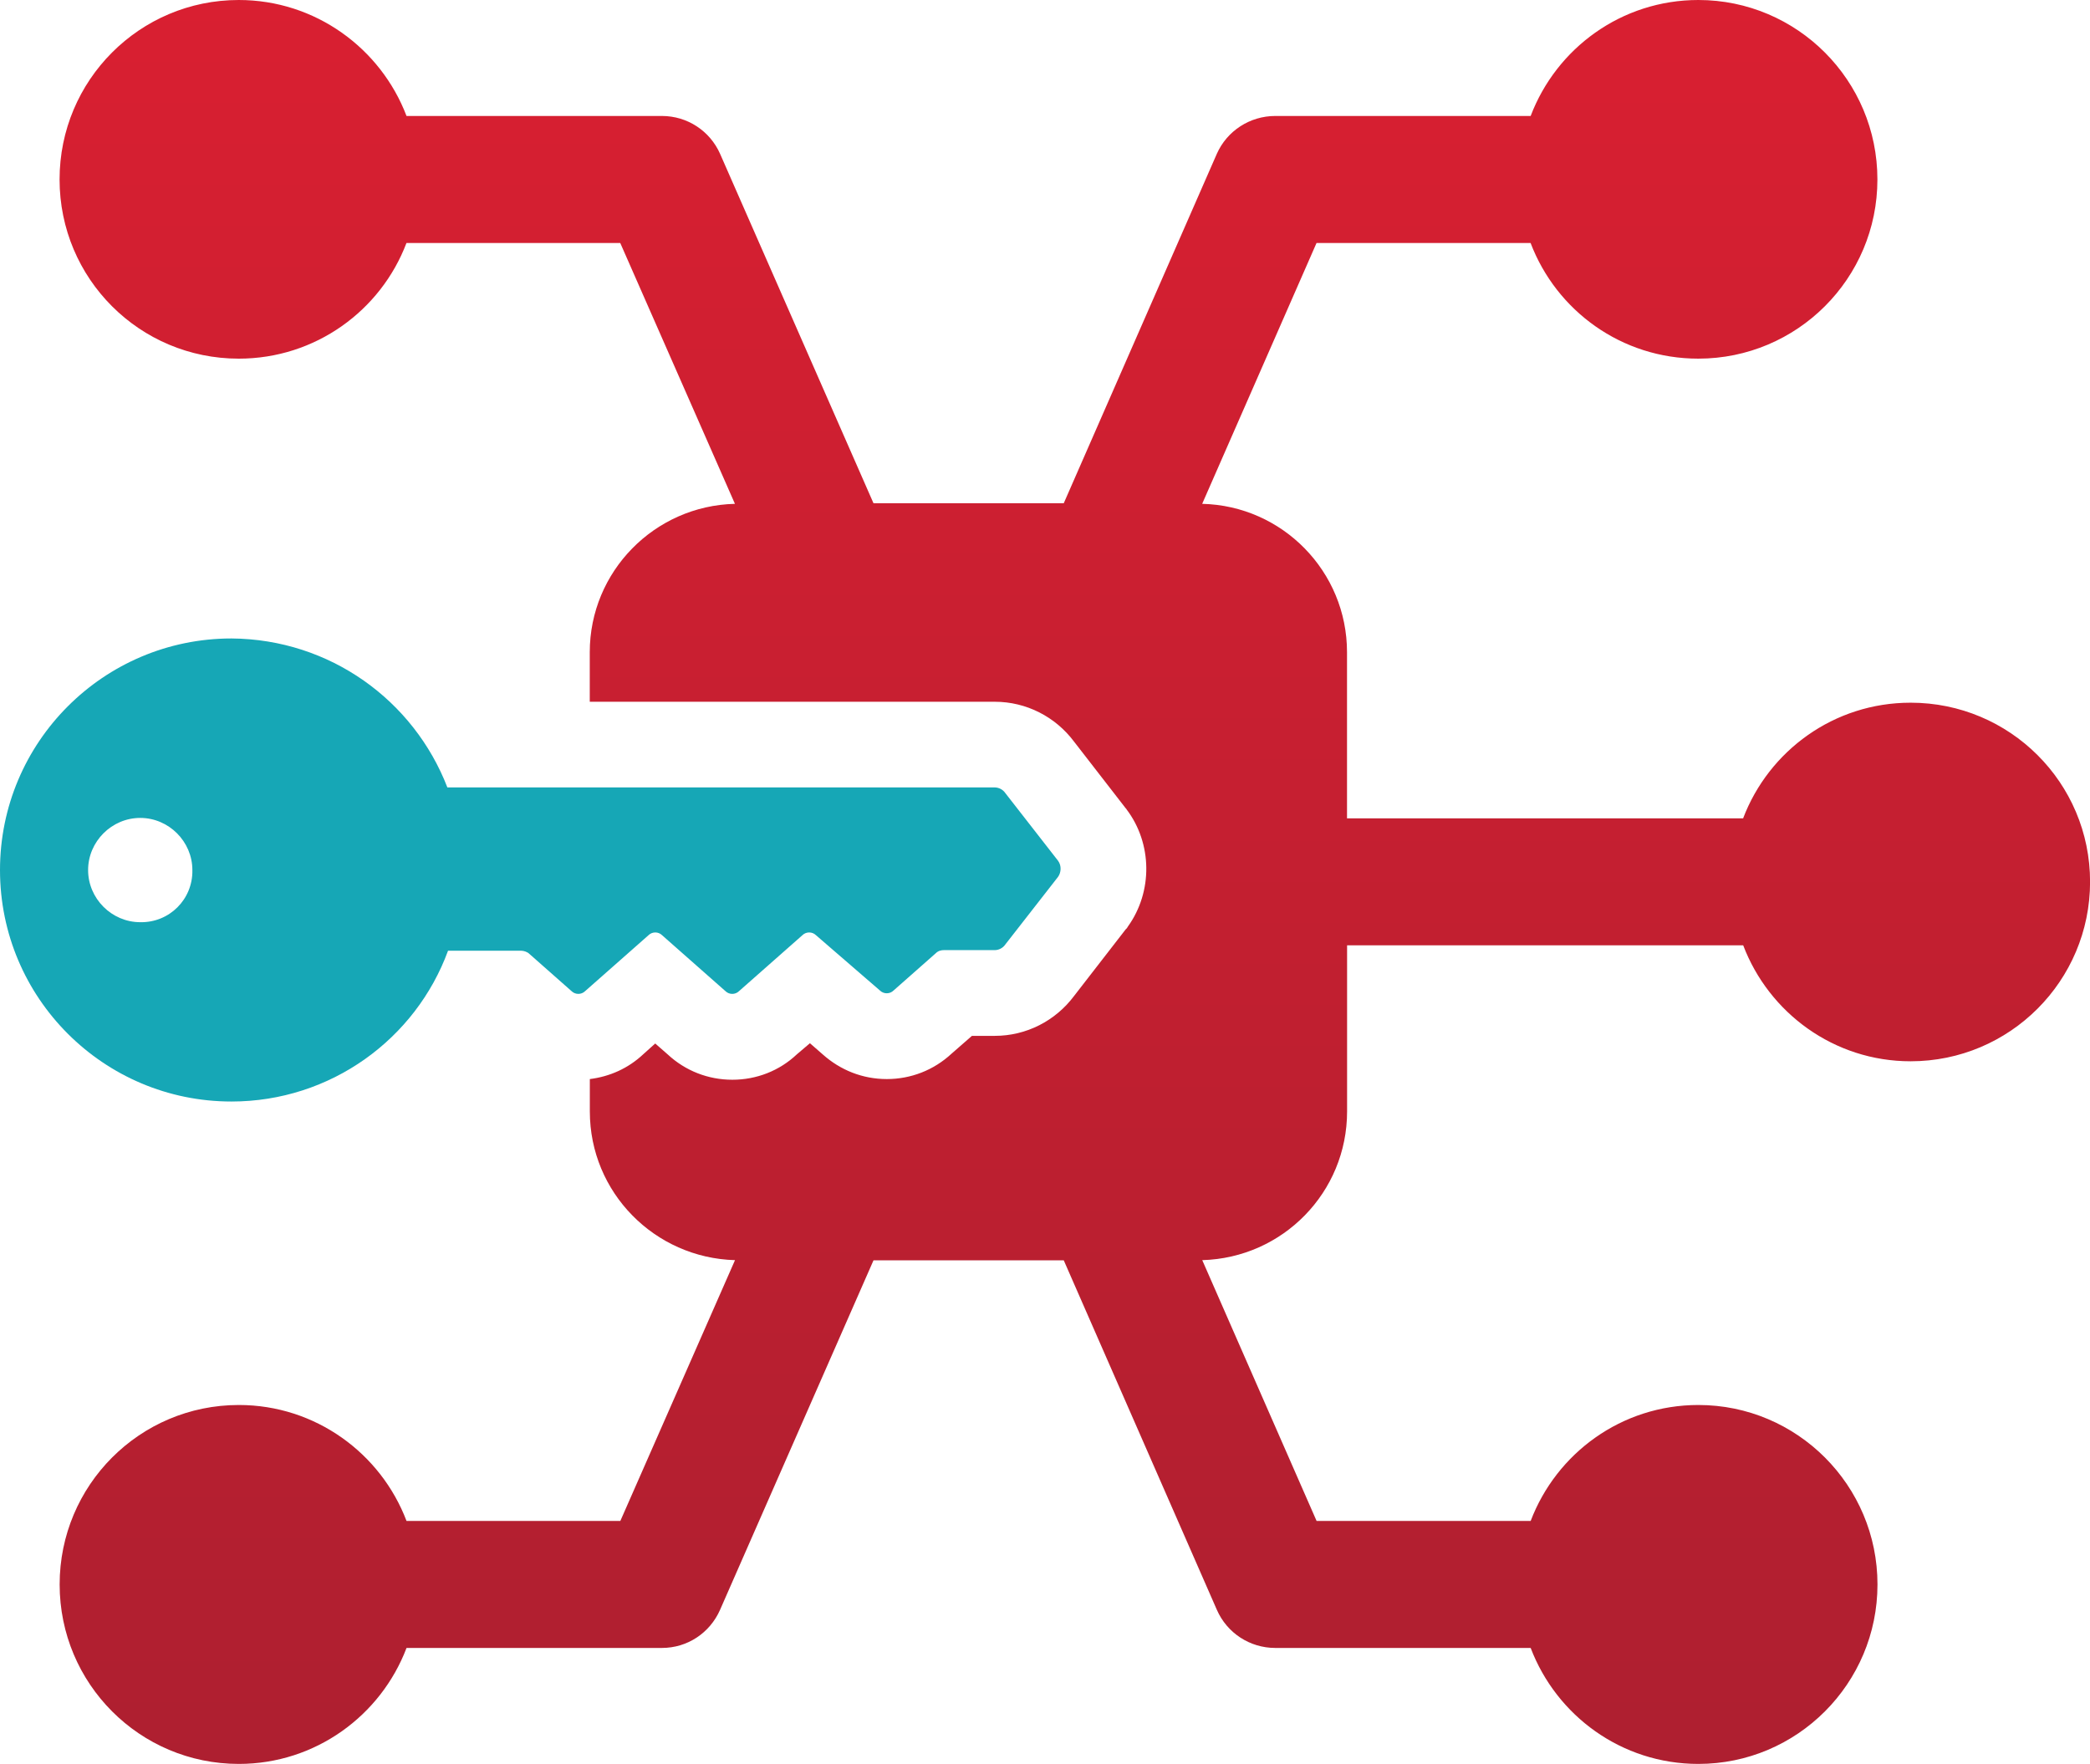 <?xml version="1.0" standalone="no"?>
<!DOCTYPE svg PUBLIC "-//W3C//DTD SVG 1.1//EN" "http://www.w3.org/Graphics/SVG/1.1/DTD/svg11.dtd">
<svg xmlns="http://www.w3.org/2000/svg" xmlns:xlink="http://www.w3.org/1999/xlink" id="Layer_2" data-name="Layer 2" viewBox="0 0 309.09 260.87" width="309.09" height="260.87">
  <defs>
    <style>
      .cls-1 {
        fill: url(#linear-gradient);
      }

      .cls-1, .cls-2 {
        stroke-width: 0px;
      }

      .cls-2 {
        fill: #16a7b6;
      }
    </style>
    <linearGradient id="linear-gradient" x1="158.95" y1="0" x2="158.95" y2="260.87" gradientUnits="userSpaceOnUse">
      <stop offset="0" stop-color="#d91f31"/>
      <stop offset="1" stop-color="#ae1f30"/>
    </linearGradient>
  </defs>
  <g id="Layer_1-2" data-name="Layer 1">
    <g>
      <path class="cls-1" d="M282.55,103.92c-11.32,0-20.95,7.09-24.76,17.1h-58.58v-24.57c0-11.93-9.54-21.66-21.42-21.94l16.91-38.57h31.66c3.81,10.01,13.44,17.1,24.8,17.1,14.61,0,26.49-11.84,26.49-26.5S265.78,0,251.17,0c-11.37,0-21,7.14-24.8,17.15h-37.77c-3.76,0-7.14,2.21-8.64,5.59l-22.64,51.68h-28.14l-22.69-51.68c-1.5-3.38-4.84-5.59-8.6-5.59h-37.77C56.31,7.14,46.63,0,35.31,0,20.65,0,8.81,11.88,8.81,26.54s11.84,26.5,26.5,26.5c11.32,0,21-7.09,24.8-17.1h31.62l16.96,38.57c-11.89.28-21.47,10.01-21.47,21.94v7.33h59.9c4.65,0,8.97,2.21,11.74,5.92l7.61,9.82.09.09.05.09c3.81,5.03,3.9,12.17.19,17.33l-.14.23-.19.19-7.61,9.82c-2.77,3.71-7.09,5.92-11.74,5.92h-3.38l-3.01,2.63c-2.63,2.44-6.01,3.76-9.58,3.76s-6.86-1.31-9.49-3.66l-1.88-1.64-1.93,1.64c-2.58,2.44-5.97,3.76-9.54,3.76s-6.95-1.31-9.58-3.76l-1.83-1.6-1.78,1.6c-2.21,2.07-4.93,3.29-7.89,3.66v4.79c0,11.98,9.58,21.66,21.47,21.99l-16.96,38.57h-31.62c-3.8-10.01-13.48-17.15-24.8-17.15-14.66,0-26.5,11.88-26.5,26.54s11.84,26.54,26.5,26.54c11.32,0,21-7.14,24.8-17.15h37.77c3.76,0,7.09-2.21,8.6-5.64l22.69-51.68h28.14l22.64,51.68c1.5,3.43,4.88,5.64,8.64,5.64h37.77c3.81,10.01,13.44,17.15,24.8,17.15,14.61,0,26.49-11.88,26.49-26.54s-11.88-26.54-26.49-26.54c-11.37,0-21,7.14-24.8,17.15h-31.66l-16.91-38.57c11.89-.33,21.42-10.01,21.42-21.99v-24.57h58.58c3.81,10.01,13.44,17.15,24.76,17.15,14.66,0,26.54-11.88,26.54-26.54s-11.88-26.49-26.54-26.49Z"/>
      <path class="cls-2" d="M34.23,162.9c14.69,0,27.26-9.27,32.03-22.3h10.83c.37,0,.92.18,1.19.46l6.24,5.51c.55.55,1.47.55,2.02,0l9.36-8.26c.55-.55,1.47-.55,2.02,0l9.36,8.26c.55.55,1.47.55,2.02,0l9.36-8.26c.55-.55,1.47-.55,2.02,0l9.45,8.17c.55.55,1.47.55,2.02,0l6.24-5.51c.37-.37.83-.46,1.19-.46h7.53c.55,0,1.19-.28,1.56-.83l7.8-10c.46-.64.55-1.65,0-2.39l-7.8-10.01c-.37-.55-1.01-.83-1.56-.83h-80.95c-4.96-12.85-17.35-21.93-31.94-22.03C15.33,94.43,0,109.76,0,128.67s15.33,34.23,34.23,34.23ZM20.74,120.96c4.22,0,7.71,3.49,7.71,7.71.09,4.31-3.4,7.8-7.71,7.71-4.22,0-7.71-3.49-7.71-7.71s3.49-7.71,7.71-7.71Z"/>
    </g>
  </g>
</svg>